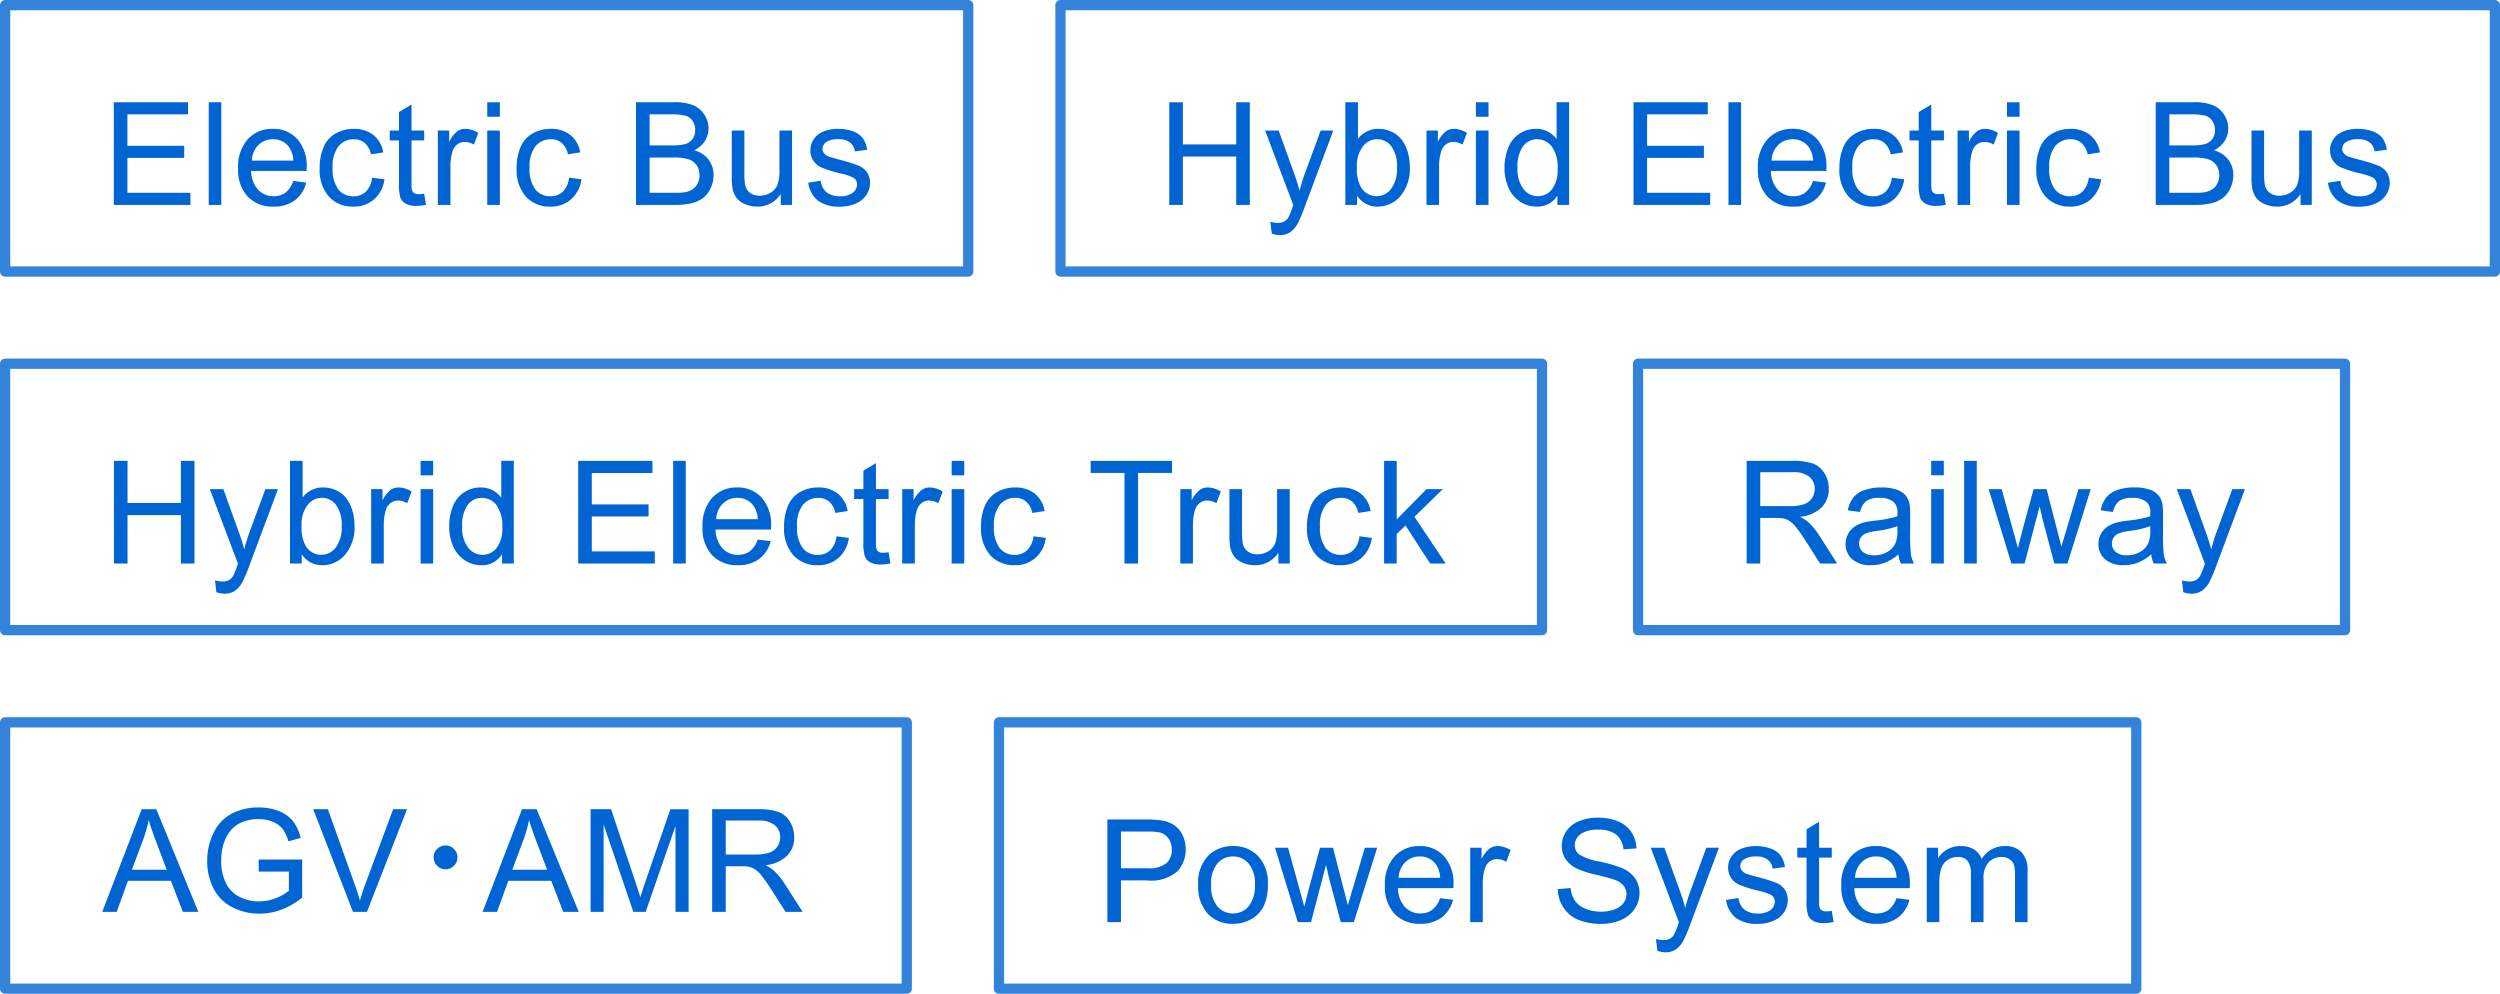 <svg xmlns="http://www.w3.org/2000/svg" width="244" height="97" viewBox="0 0 244 97">
  <g id="グループ_90118" data-name="グループ 90118" transform="translate(-315.626 -1054)">
    <g id="グループ_90112" data-name="グループ 90112">
      <g id="rect" transform="translate(315.626 1054)" fill="none" stroke="#0064d2" stroke-linejoin="round" stroke-width="1" opacity="0.8">
        <rect width="95" height="27" stroke="none"/>
        <rect x="0.5" y="0.5" width="94" height="26" fill="none"/>
      </g>
      <path id="パス_43459" data-name="パス 43459" d="M1.107,0V-10.021H8.354v1.183H2.434V-5.77H7.978v1.176H2.434v3.411H8.586V0Zm9.266,0V-10.021H11.6V0Zm8.247-2.338,1.271.157A3.1,3.1,0,0,1,18.778-.451,3.35,3.35,0,0,1,16.7.164a3.321,3.321,0,0,1-2.526-.981,3.833,3.833,0,0,1-.933-2.751,4.011,4.011,0,0,1,.943-2.844,3.193,3.193,0,0,1,2.447-1.012,3.1,3.1,0,0,1,2.379.991,3.938,3.938,0,0,1,.923,2.789q0,.109-.007.328H14.512a2.79,2.79,0,0,0,.677,1.832,2.014,2.014,0,0,0,1.518.636A1.883,1.883,0,0,0,17.862-1.2,2.36,2.36,0,0,0,18.621-2.338Zm-4.04-1.989h4.054A2.459,2.459,0,0,0,18.17-5.7a1.886,1.886,0,0,0-1.524-.711,1.955,1.955,0,0,0-1.425.567A2.246,2.246,0,0,0,14.581-4.327ZM26.315-2.659l1.21.157A3.138,3.138,0,0,1,26.509-.543,2.957,2.957,0,0,1,24.5.164a3.117,3.117,0,0,1-2.4-.974A3.952,3.952,0,0,1,21.2-3.6a5.053,5.053,0,0,1,.39-2.058,2.717,2.717,0,0,1,1.186-1.323,3.519,3.519,0,0,1,1.733-.441,3.012,3.012,0,0,1,1.935.6,2.743,2.743,0,0,1,.964,1.7l-1.2.185a1.986,1.986,0,0,0-.6-1.1,1.565,1.565,0,0,0-1.049-.369,1.91,1.91,0,0,0-1.511.667,3.164,3.164,0,0,0-.581,2.109,3.271,3.271,0,0,0,.561,2.126,1.824,1.824,0,0,0,1.463.663,1.724,1.724,0,0,0,1.21-.444A2.205,2.205,0,0,0,26.315-2.659ZM31.4-1.1l.178,1.087a4.564,4.564,0,0,1-.93.109,2.1,2.1,0,0,1-1.039-.212,1.187,1.187,0,0,1-.52-.557,4.406,4.406,0,0,1-.15-1.453V-6.3h-.9V-7.26h.9v-1.8L30.166-9.8V-7.26H31.4V-6.3H30.166v4.245a2.144,2.144,0,0,0,.065.677.512.512,0,0,0,.212.239.819.819,0,0,0,.42.089A4,4,0,0,0,31.4-1.1ZM32.733,0V-7.26h1.107v1.1a3,3,0,0,1,.783-1.019,1.366,1.366,0,0,1,.79-.246,2.4,2.4,0,0,1,1.265.4l-.424,1.142a1.761,1.761,0,0,0-.9-.267,1.172,1.172,0,0,0-.725.243,1.315,1.315,0,0,0-.458.673A4.793,4.793,0,0,0,33.964-3.8V0Zm4.823-8.606v-1.415h1.23v1.415Zm0,8.606V-7.26h1.23V0Zm7.981-2.659,1.21.157A3.138,3.138,0,0,1,45.731-.543a2.957,2.957,0,0,1-2.006.708,3.117,3.117,0,0,1-2.4-.974A3.952,3.952,0,0,1,40.423-3.6a5.053,5.053,0,0,1,.39-2.058A2.717,2.717,0,0,1,42-6.983a3.519,3.519,0,0,1,1.733-.441,3.012,3.012,0,0,1,1.935.6,2.743,2.743,0,0,1,.964,1.7l-1.2.185a1.987,1.987,0,0,0-.6-1.1,1.565,1.565,0,0,0-1.049-.369,1.91,1.91,0,0,0-1.511.667,3.164,3.164,0,0,0-.581,2.109,3.271,3.271,0,0,0,.561,2.126,1.824,1.824,0,0,0,1.463.663,1.724,1.724,0,0,0,1.21-.444A2.205,2.205,0,0,0,45.537-2.659ZM52.072,0V-10.021h3.76a4.653,4.653,0,0,1,1.842.3,2.369,2.369,0,0,1,1.087.937,2.469,2.469,0,0,1,.393,1.323,2.272,2.272,0,0,1-.349,1.21,2.489,2.489,0,0,1-1.053.916,2.617,2.617,0,0,1,1.4.909,2.435,2.435,0,0,1,.489,1.518,2.927,2.927,0,0,1-.3,1.309,2.534,2.534,0,0,1-.735.933,3.067,3.067,0,0,1-1.1.5A6.673,6.673,0,0,1,55.893,0ZM53.4-5.811h2.167a4.835,4.835,0,0,0,1.265-.116,1.406,1.406,0,0,0,.762-.5,1.438,1.438,0,0,0,.256-.875,1.612,1.612,0,0,0-.239-.878,1.211,1.211,0,0,0-.684-.52,5.709,5.709,0,0,0-1.524-.14h-2Zm0,4.628h2.5a5.743,5.743,0,0,0,.9-.048,2.162,2.162,0,0,0,.766-.273,1.452,1.452,0,0,0,.506-.557,1.744,1.744,0,0,0,.2-.844,1.665,1.665,0,0,0-.287-.974,1.514,1.514,0,0,0-.8-.581,4.938,4.938,0,0,0-1.466-.167H53.4ZM66.2,0V-1.066A2.657,2.657,0,0,1,63.9.164a2.936,2.936,0,0,1-1.2-.246A1.976,1.976,0,0,1,61.874-.7a2.319,2.319,0,0,1-.379-.913,6.248,6.248,0,0,1-.075-1.148v-4.5h1.23v4.026a7.175,7.175,0,0,0,.075,1.3,1.283,1.283,0,0,0,.492.762,1.525,1.525,0,0,0,.93.277,2.025,2.025,0,0,0,1.039-.284,1.577,1.577,0,0,0,.687-.772,3.876,3.876,0,0,0,.2-1.418V-7.26h1.23V0Zm2.676-2.167L70.1-2.358a1.7,1.7,0,0,0,.571,1.121,1.989,1.989,0,0,0,1.309.39,1.923,1.923,0,0,0,1.258-.345,1.032,1.032,0,0,0,.41-.81.747.747,0,0,0-.362-.656,5.337,5.337,0,0,0-1.258-.417,11.478,11.478,0,0,1-1.876-.591,1.818,1.818,0,0,1-.793-.69,1.829,1.829,0,0,1-.27-.974,1.87,1.87,0,0,1,.222-.9,1.992,1.992,0,0,1,.6-.687,2.536,2.536,0,0,1,.783-.359,3.722,3.722,0,0,1,1.063-.147,4.2,4.2,0,0,1,1.5.246,2.041,2.041,0,0,1,.954.667,2.6,2.6,0,0,1,.424,1.125l-1.2.164a1.316,1.316,0,0,0-.475-.875,1.738,1.738,0,0,0-1.111-.314,2.012,2.012,0,0,0-1.21.28.816.816,0,0,0-.362.656.679.679,0,0,0,.15.431,1.085,1.085,0,0,0,.472.328q.185.068,1.087.314a15.131,15.131,0,0,1,1.822.571,1.848,1.848,0,0,1,.81.646,1.8,1.8,0,0,1,.294,1.053,2.066,2.066,0,0,1-.359,1.159,2.32,2.32,0,0,1-1.036.841,3.77,3.77,0,0,1-1.531.3,3.411,3.411,0,0,1-2.157-.588A2.734,2.734,0,0,1,68.881-2.167Z" transform="translate(325.626 1074)" fill="#0064d2"/>
    </g>
    <g id="rect-2" data-name="rect" transform="translate(315.626 1089)" fill="none" stroke="#0064d2" stroke-linejoin="round" stroke-width="1" opacity="0.8">
      <rect width="151" height="27" stroke="none"/>
      <rect x="0.5" y="0.5" width="150" height="26" fill="none"/>
    </g>
    <path id="パス_43457" data-name="パス 43457" d="M1.121,0V-10.021H2.447v4.115H7.656v-4.115H8.982V0H7.656V-4.724H2.447V0Zm10,2.8-.137-1.155a2.742,2.742,0,0,0,.7.109,1.351,1.351,0,0,0,.656-.137,1.118,1.118,0,0,0,.4-.383,6.036,6.036,0,0,0,.376-.916q.034-.1.109-.3L10.476-7.26H11.8l1.511,4.2q.294.8.526,1.682a16.555,16.555,0,0,1,.506-1.654L15.9-7.26h1.23L14.366.123a14.492,14.492,0,0,1-.69,1.647,2.43,2.43,0,0,1-.752.892,1.776,1.776,0,0,1-1.012.284A2.464,2.464,0,0,1,11.119,2.8ZM19.448,0H18.306V-10.021h1.23v3.575a2.435,2.435,0,0,1,1.989-.978,3.047,3.047,0,0,1,1.268.27,2.59,2.59,0,0,1,.984.759,3.668,3.668,0,0,1,.6,1.179A4.862,4.862,0,0,1,24.6-3.739a4.147,4.147,0,0,1-.923,2.885A2.886,2.886,0,0,1,21.465.164,2.312,2.312,0,0,1,19.448-.909Zm-.014-3.685A3.768,3.768,0,0,0,19.79-1.8a1.772,1.772,0,0,0,1.572.95,1.77,1.77,0,0,0,1.395-.7,3.184,3.184,0,0,0,.588-2.088,3.239,3.239,0,0,0-.564-2.1,1.717,1.717,0,0,0-1.364-.677,1.77,1.77,0,0,0-1.395.7A3.076,3.076,0,0,0,19.434-3.685ZM26.226,0V-7.26h1.107v1.1a3,3,0,0,1,.783-1.019,1.366,1.366,0,0,1,.79-.246,2.4,2.4,0,0,1,1.265.4l-.424,1.142a1.761,1.761,0,0,0-.9-.267,1.172,1.172,0,0,0-.725.243,1.315,1.315,0,0,0-.458.673A4.793,4.793,0,0,0,27.456-3.8V0Zm4.823-8.606v-1.415h1.23v1.415Zm0,8.606V-7.26h1.23V0ZM39,0V-.916a2.258,2.258,0,0,1-2.03,1.08,2.847,2.847,0,0,1-1.6-.479,3.147,3.147,0,0,1-1.128-1.336,4.619,4.619,0,0,1-.4-1.972A5.162,5.162,0,0,1,34.21-5.6,2.857,2.857,0,0,1,35.3-6.952a2.906,2.906,0,0,1,1.62-.472,2.421,2.421,0,0,1,1.169.277,2.444,2.444,0,0,1,.834.721v-3.6h1.224V0Zm-3.89-3.623A3.153,3.153,0,0,0,35.7-1.538a1.773,1.773,0,0,0,1.388.69,1.74,1.74,0,0,0,1.371-.66,3.041,3.041,0,0,0,.564-2.013,3.414,3.414,0,0,0-.574-2.187,1.766,1.766,0,0,0-1.415-.7,1.7,1.7,0,0,0-1.371.67A3.306,3.306,0,0,0,35.112-3.623ZM46.432,0V-10.021h7.246v1.183h-5.92V-5.77H53.3v1.176H47.758v3.411h6.152V0ZM55.7,0V-10.021h1.23V0Zm8.247-2.338,1.271.157A3.1,3.1,0,0,1,64.1-.451a3.35,3.35,0,0,1-2.078.615A3.321,3.321,0,0,1,59.5-.817a3.833,3.833,0,0,1-.933-2.751,4.011,4.011,0,0,1,.943-2.844,3.193,3.193,0,0,1,2.447-1.012,3.1,3.1,0,0,1,2.379.991,3.938,3.938,0,0,1,.923,2.789q0,.109-.007.328H59.837a2.79,2.79,0,0,0,.677,1.832,2.014,2.014,0,0,0,1.518.636A1.883,1.883,0,0,0,63.187-1.2,2.36,2.36,0,0,0,63.946-2.338Zm-4.04-1.989h4.054A2.459,2.459,0,0,0,63.494-5.7a1.886,1.886,0,0,0-1.524-.711,1.955,1.955,0,0,0-1.425.567A2.246,2.246,0,0,0,59.906-4.327ZM71.639-2.659l1.21.157A3.138,3.138,0,0,1,71.834-.543a2.957,2.957,0,0,1-2.006.708,3.117,3.117,0,0,1-2.4-.974A3.952,3.952,0,0,1,66.526-3.6a5.053,5.053,0,0,1,.39-2.058A2.717,2.717,0,0,1,68.1-6.983a3.519,3.519,0,0,1,1.733-.441,3.012,3.012,0,0,1,1.935.6,2.743,2.743,0,0,1,.964,1.7l-1.2.185a1.986,1.986,0,0,0-.6-1.1,1.565,1.565,0,0,0-1.049-.369,1.91,1.91,0,0,0-1.511.667,3.164,3.164,0,0,0-.581,2.109,3.271,3.271,0,0,0,.561,2.126,1.824,1.824,0,0,0,1.463.663,1.724,1.724,0,0,0,1.21-.444A2.205,2.205,0,0,0,71.639-2.659ZM76.728-1.1l.178,1.087a4.564,4.564,0,0,1-.93.109,2.1,2.1,0,0,1-1.039-.212,1.187,1.187,0,0,1-.52-.557,4.406,4.406,0,0,1-.15-1.453V-6.3h-.9V-7.26h.9v-1.8L75.491-9.8V-7.26h1.237V-6.3H75.491v4.245a2.144,2.144,0,0,0,.065.677.512.512,0,0,0,.212.239.819.819,0,0,0,.42.089A4,4,0,0,0,76.728-1.1ZM78.058,0V-7.26h1.107v1.1a3,3,0,0,1,.783-1.019,1.366,1.366,0,0,1,.79-.246,2.4,2.4,0,0,1,1.265.4l-.424,1.142a1.761,1.761,0,0,0-.9-.267,1.172,1.172,0,0,0-.725.243,1.315,1.315,0,0,0-.458.673A4.793,4.793,0,0,0,79.288-3.8V0Zm4.823-8.606v-1.415h1.23v1.415Zm0,8.606V-7.26h1.23V0Zm7.981-2.659,1.21.157A3.138,3.138,0,0,1,91.056-.543,2.957,2.957,0,0,1,89.05.164a3.117,3.117,0,0,1-2.4-.974A3.952,3.952,0,0,1,85.748-3.6a5.053,5.053,0,0,1,.39-2.058,2.717,2.717,0,0,1,1.186-1.323,3.519,3.519,0,0,1,1.733-.441,3.012,3.012,0,0,1,1.935.6,2.743,2.743,0,0,1,.964,1.7l-1.2.185a1.986,1.986,0,0,0-.6-1.1A1.565,1.565,0,0,0,89.1-6.412a1.91,1.91,0,0,0-1.511.667,3.164,3.164,0,0,0-.581,2.109,3.271,3.271,0,0,0,.561,2.126,1.824,1.824,0,0,0,1.463.663,1.724,1.724,0,0,0,1.21-.444A2.205,2.205,0,0,0,90.861-2.659ZM99.748,0V-8.839h-3.3v-1.183h7.943v1.183h-3.315V0ZM105.2,0V-7.26h1.107v1.1a3,3,0,0,1,.783-1.019,1.366,1.366,0,0,1,.79-.246,2.4,2.4,0,0,1,1.265.4l-.424,1.142a1.761,1.761,0,0,0-.9-.267,1.172,1.172,0,0,0-.725.243,1.315,1.315,0,0,0-.458.673A4.793,4.793,0,0,0,106.43-3.8V0Zm9.574,0V-1.066a2.657,2.657,0,0,1-2.3,1.23,2.936,2.936,0,0,1-1.2-.246,1.976,1.976,0,0,1-.827-.619,2.318,2.318,0,0,1-.379-.913,6.248,6.248,0,0,1-.075-1.148v-4.5h1.23v4.026a7.175,7.175,0,0,0,.075,1.3,1.283,1.283,0,0,0,.492.762,1.525,1.525,0,0,0,.93.277,2.025,2.025,0,0,0,1.039-.284,1.577,1.577,0,0,0,.687-.772,3.876,3.876,0,0,0,.2-1.418V-7.26h1.23V0Zm7.906-2.659,1.21.157a3.138,3.138,0,0,1-1.015,1.958,2.957,2.957,0,0,1-2.006.708,3.117,3.117,0,0,1-2.4-.974,3.952,3.952,0,0,1-.906-2.792,5.053,5.053,0,0,1,.39-2.058,2.717,2.717,0,0,1,1.186-1.323,3.519,3.519,0,0,1,1.733-.441,3.012,3.012,0,0,1,1.935.6,2.743,2.743,0,0,1,.964,1.7l-1.2.185a1.986,1.986,0,0,0-.6-1.1,1.565,1.565,0,0,0-1.049-.369,1.91,1.91,0,0,0-1.511.667,3.164,3.164,0,0,0-.581,2.109,3.271,3.271,0,0,0,.561,2.126,1.824,1.824,0,0,0,1.463.663,1.724,1.724,0,0,0,1.21-.444A2.205,2.205,0,0,0,122.679-2.659ZM125.088,0V-10.021h1.23v5.715l2.912-2.953h1.593l-2.775,2.693L131.1,0h-1.518l-2.4-3.712-.868.834V0Z" transform="translate(325.626 1109)" fill="#0064d2"/>
    <g id="グループ_90114" data-name="グループ 90114">
      <g id="rect-3" data-name="rect" transform="translate(315.626 1124)" fill="none" stroke="#0064d2" stroke-linejoin="round" stroke-width="1" opacity="0.8">
        <rect width="89" height="27" stroke="none"/>
        <rect x="0.5" y="0.5" width="88" height="26" fill="none"/>
      </g>
      <path id="パス_43456" data-name="パス 43456" d="M-.021,0,3.828-10.021H5.257L9.358,0H7.848L6.679-3.035H2.488L1.388,0ZM2.871-4.115h3.4L5.223-6.891q-.479-1.265-.711-2.078a12.775,12.775,0,0,1-.54,1.914Zm12.376.185V-5.106l4.245-.007v3.719A7.5,7.5,0,0,1,17.476-.222a5.981,5.981,0,0,1-2.133.393A5.691,5.691,0,0,1,12.66-.461,4.18,4.18,0,0,1,10.838-2.29a5.758,5.758,0,0,1-.615-2.673,6.2,6.2,0,0,1,.612-2.731A4.069,4.069,0,0,1,12.6-9.577a5.516,5.516,0,0,1,2.646-.615,5.242,5.242,0,0,1,1.965.352,3.258,3.258,0,0,1,1.377.981,4.351,4.351,0,0,1,.759,1.641l-1.2.328a3.7,3.7,0,0,0-.561-1.2,2.3,2.3,0,0,0-.957-.7,3.51,3.51,0,0,0-1.381-.263,4.066,4.066,0,0,0-1.572.277,2.934,2.934,0,0,0-1.07.728,3.472,3.472,0,0,0-.632.991,5.245,5.245,0,0,0-.383,2.017A4.893,4.893,0,0,0,12.052-2.8a2.953,2.953,0,0,0,1.343,1.34,4.159,4.159,0,0,0,1.873.438,4.45,4.45,0,0,0,1.682-.332,4.34,4.34,0,0,0,1.244-.708V-3.931ZM24.452,0,20.569-10.021H22l2.6,7.28q.314.875.526,1.641.232-.82.54-1.641l2.707-7.28h1.354L25.812,0Zm9.034-6.48a1.105,1.105,0,0,1,.861.383,1.114,1.114,0,0,1,.3.779,1.111,1.111,0,0,1-.383.854,1.116,1.116,0,0,1-.779.308,1.124,1.124,0,0,1-.861-.39,1.122,1.122,0,0,1-.3-.772,1.117,1.117,0,0,1,.39-.868A1.12,1.12,0,0,1,33.485-6.48ZM37.1,0l3.849-10.021h1.429L46.484,0H44.973L43.8-3.035h-4.19L38.513,0ZM40-4.115h3.4L42.348-6.891q-.479-1.265-.711-2.078a12.775,12.775,0,0,1-.54,1.914ZM47.642,0V-10.021h2l2.372,7.1q.328.991.479,1.483.171-.547.533-1.606l2.4-6.973h1.784V0H55.928V-8.388L53.015,0h-1.2l-2.9-8.531V0ZM59.506,0V-10.021h4.443a5.914,5.914,0,0,1,2.037.27A2.228,2.228,0,0,1,67.1-8.8a2.845,2.845,0,0,1,.417,1.511,2.52,2.52,0,0,1-.69,1.8,3.494,3.494,0,0,1-2.133.93,3.439,3.439,0,0,1,.8.5,6.891,6.891,0,0,1,1.1,1.333L68.338,0H66.67L65.344-2.085q-.581-.9-.957-1.381a3.009,3.009,0,0,0-.673-.67,1.99,1.99,0,0,0-.6-.267,3.984,3.984,0,0,0-.738-.048H60.832V0Zm1.326-5.6h2.851A4.275,4.275,0,0,0,65.1-5.787a1.513,1.513,0,0,0,.779-.6,1.627,1.627,0,0,0,.267-.9,1.493,1.493,0,0,0-.516-1.169A2.415,2.415,0,0,0,64-8.914H60.832Z" transform="translate(325.626 1143)" fill="#0064d2"/>
    </g>
    <g id="グループ_90115" data-name="グループ 90115">
      <g id="rect-4" data-name="rect" transform="translate(412.626 1124)" fill="none" stroke="#0064d2" stroke-linejoin="round" stroke-width="1" opacity="0.8">
        <rect width="112" height="27" stroke="none"/>
        <rect x="0.5" y="0.5" width="111" height="26" fill="none"/>
      </g>
      <path id="パス_43455" data-name="パス 43455" d="M1.08,0V-10.021H4.86a9.127,9.127,0,0,1,1.524.1,3.02,3.02,0,0,1,1.237.468,2.457,2.457,0,0,1,.8.967,3.07,3.07,0,0,1,.3,1.367,3.081,3.081,0,0,1-.813,2.164,3.9,3.9,0,0,1-2.939.885H2.406V0ZM2.406-5.257H5a2.748,2.748,0,0,0,1.825-.479,1.7,1.7,0,0,0,.54-1.347,1.811,1.811,0,0,0-.318-1.077,1.486,1.486,0,0,0-.837-.591A5.666,5.666,0,0,0,4.97-8.839H2.406ZM9.943-3.63a3.742,3.742,0,0,1,1.121-2.987,3.378,3.378,0,0,1,2.283-.807,3.257,3.257,0,0,1,2.447.981,3.732,3.732,0,0,1,.95,2.71,4.8,4.8,0,0,1-.42,2.2A2.976,2.976,0,0,1,15.1-.28a3.562,3.562,0,0,1-1.753.444,3.263,3.263,0,0,1-2.464-.978A3.9,3.9,0,0,1,9.943-3.63Zm1.265,0a3.092,3.092,0,0,0,.608,2.088,1.95,1.95,0,0,0,1.531.694,1.939,1.939,0,0,0,1.524-.7,3.165,3.165,0,0,0,.608-2.126,3,3,0,0,0-.612-2.041,1.946,1.946,0,0,0-1.521-.694,1.954,1.954,0,0,0-1.531.69A3.078,3.078,0,0,0,11.207-3.63ZM19.667,0,17.445-7.26h1.271l1.155,4.19L20.3-1.511q.027-.116.376-1.5L21.834-7.26H23.1l1.087,4.211.362,1.388.417-1.4,1.244-4.2h1.2L25.135,0H23.857L22.7-4.348l-.28-1.237L20.952,0Zm13.88-2.338,1.271.157A3.1,3.1,0,0,1,33.7-.451a3.35,3.35,0,0,1-2.078.615A3.321,3.321,0,0,1,29.1-.817a3.833,3.833,0,0,1-.933-2.751,4.011,4.011,0,0,1,.943-2.844,3.193,3.193,0,0,1,2.447-1.012,3.1,3.1,0,0,1,2.379.991,3.938,3.938,0,0,1,.923,2.789q0,.109-.007.328H29.439a2.79,2.79,0,0,0,.677,1.832,2.014,2.014,0,0,0,1.518.636A1.883,1.883,0,0,0,32.788-1.2,2.36,2.36,0,0,0,33.547-2.338Zm-4.04-1.989h4.054A2.459,2.459,0,0,0,33.1-5.7a1.886,1.886,0,0,0-1.524-.711,1.955,1.955,0,0,0-1.425.567A2.246,2.246,0,0,0,29.507-4.327ZM36.49,0V-7.26H37.6v1.1a3,3,0,0,1,.783-1.019,1.366,1.366,0,0,1,.79-.246,2.4,2.4,0,0,1,1.265.4L40.01-5.886a1.761,1.761,0,0,0-.9-.267,1.172,1.172,0,0,0-.725.243,1.315,1.315,0,0,0-.458.673A4.793,4.793,0,0,0,37.72-3.8V0Zm8.551-3.22,1.251-.109A2.762,2.762,0,0,0,46.706-2.1a2.258,2.258,0,0,0,1.008.779,3.818,3.818,0,0,0,1.538.3,3.686,3.686,0,0,0,1.34-.226,1.859,1.859,0,0,0,.865-.619,1.435,1.435,0,0,0,.284-.858,1.3,1.3,0,0,0-.273-.824,2.025,2.025,0,0,0-.9-.591,17.636,17.636,0,0,0-1.784-.489,9.116,9.116,0,0,1-1.935-.625,2.713,2.713,0,0,1-1.07-.933,2.287,2.287,0,0,1-.352-1.248,2.547,2.547,0,0,1,.431-1.418,2.667,2.667,0,0,1,1.258-1,4.772,4.772,0,0,1,1.839-.342,5.024,5.024,0,0,1,1.965.359,2.835,2.835,0,0,1,1.309,1.056A3.033,3.033,0,0,1,52.718-7.2l-1.271.1a2.052,2.052,0,0,0-.694-1.436,2.7,2.7,0,0,0-1.747-.485,2.8,2.8,0,0,0-1.753.441A1.322,1.322,0,0,0,46.7-7.52a1.14,1.14,0,0,0,.39.889,5.28,5.28,0,0,0,2,.714,13.226,13.226,0,0,1,2.218.639A3.038,3.038,0,0,1,52.6-4.255a2.49,2.49,0,0,1,.417,1.425,2.726,2.726,0,0,1-.458,1.507,3.016,3.016,0,0,1-1.316,1.1,4.584,4.584,0,0,1-1.931.393,5.766,5.766,0,0,1-2.28-.4,3.193,3.193,0,0,1-1.442-1.193A3.382,3.382,0,0,1,45.041-3.22ZM54.758,2.8l-.137-1.155a2.742,2.742,0,0,0,.7.109,1.351,1.351,0,0,0,.656-.137,1.118,1.118,0,0,0,.4-.383,6.036,6.036,0,0,0,.376-.916q.034-.1.109-.3L54.116-7.26h1.326l1.511,4.2q.294.8.526,1.682a16.556,16.556,0,0,1,.506-1.654L59.537-7.26h1.23L58.005.123a14.491,14.491,0,0,1-.69,1.647,2.43,2.43,0,0,1-.752.892,1.776,1.776,0,0,1-1.012.284A2.464,2.464,0,0,1,54.758,2.8Zm6.7-4.963,1.217-.191a1.7,1.7,0,0,0,.571,1.121,1.989,1.989,0,0,0,1.309.39,1.923,1.923,0,0,0,1.258-.345,1.032,1.032,0,0,0,.41-.81.747.747,0,0,0-.362-.656,5.337,5.337,0,0,0-1.258-.417,11.478,11.478,0,0,1-1.876-.591,1.818,1.818,0,0,1-.793-.69,1.829,1.829,0,0,1-.27-.974,1.87,1.87,0,0,1,.222-.9,1.992,1.992,0,0,1,.6-.687,2.536,2.536,0,0,1,.783-.359,3.722,3.722,0,0,1,1.063-.147,4.2,4.2,0,0,1,1.5.246,2.041,2.041,0,0,1,.954.667,2.6,2.6,0,0,1,.424,1.125l-1.2.164a1.316,1.316,0,0,0-.475-.875,1.738,1.738,0,0,0-1.111-.314,2.012,2.012,0,0,0-1.21.28.816.816,0,0,0-.362.656.679.679,0,0,0,.15.431,1.085,1.085,0,0,0,.472.328q.185.068,1.087.314a15.131,15.131,0,0,1,1.822.571,1.848,1.848,0,0,1,.81.646,1.8,1.8,0,0,1,.294,1.053,2.066,2.066,0,0,1-.359,1.159A2.32,2.32,0,0,1,66.1-.133a3.77,3.77,0,0,1-1.531.3,3.411,3.411,0,0,1-2.157-.588A2.734,2.734,0,0,1,61.461-2.167ZM71.78-1.1l.178,1.087a4.564,4.564,0,0,1-.93.109,2.1,2.1,0,0,1-1.039-.212,1.187,1.187,0,0,1-.52-.557,4.406,4.406,0,0,1-.15-1.453V-6.3h-.9V-7.26h.9v-1.8L70.542-9.8V-7.26H71.78V-6.3H70.542v4.245a2.144,2.144,0,0,0,.065.677.512.512,0,0,0,.212.239.819.819,0,0,0,.42.089A4,4,0,0,0,71.78-1.1Zm6.313-1.237,1.271.157A3.1,3.1,0,0,1,78.25-.451a3.35,3.35,0,0,1-2.078.615,3.321,3.321,0,0,1-2.526-.981,3.833,3.833,0,0,1-.933-2.751,4.011,4.011,0,0,1,.943-2.844A3.193,3.193,0,0,1,76.1-7.424a3.1,3.1,0,0,1,2.379.991A3.938,3.938,0,0,1,79.4-3.644q0,.109-.007.328H73.984a2.79,2.79,0,0,0,.677,1.832,2.014,2.014,0,0,0,1.518.636A1.883,1.883,0,0,0,77.334-1.2,2.36,2.36,0,0,0,78.092-2.338Zm-4.04-1.989h4.054A2.459,2.459,0,0,0,77.641-5.7a1.886,1.886,0,0,0-1.524-.711,1.955,1.955,0,0,0-1.425.567A2.246,2.246,0,0,0,74.052-4.327Zm7,4.327V-7.26h1.1v1.019a2.588,2.588,0,0,1,.909-.858,2.554,2.554,0,0,1,1.292-.325,2.388,2.388,0,0,1,1.323.335,1.793,1.793,0,0,1,.728.937,2.606,2.606,0,0,1,2.242-1.271,2.21,2.21,0,0,1,1.661.6,2.556,2.556,0,0,1,.581,1.842V0H89.662V-4.573a3.367,3.367,0,0,0-.12-1.063,1.03,1.03,0,0,0-.434-.523,1.355,1.355,0,0,0-.738-.2,1.718,1.718,0,0,0-1.271.509,2.243,2.243,0,0,0-.506,1.63V0h-1.23V-4.717a2.075,2.075,0,0,0-.3-1.23,1.139,1.139,0,0,0-.984-.41,1.788,1.788,0,0,0-.96.273,1.551,1.551,0,0,0-.639.8,4.5,4.5,0,0,0-.2,1.518V0Z" transform="translate(422.626 1144)" fill="#0064d2"/>
    </g>
    <g id="グループ_90113" data-name="グループ 90113">
      <g id="rect-5" data-name="rect" transform="translate(475 1089)" fill="none" stroke="#0064d2" stroke-linejoin="round" stroke-width="1" opacity="0.8">
        <rect width="70" height="27" stroke="none"/>
        <rect x="0.5" y="0.5" width="69" height="26" fill="none"/>
      </g>
      <path id="パス_43460" data-name="パス 43460" d="M1.1,0V-10.021H5.544a5.914,5.914,0,0,1,2.037.27A2.228,2.228,0,0,1,8.7-8.8a2.845,2.845,0,0,1,.417,1.511,2.52,2.52,0,0,1-.69,1.8,3.494,3.494,0,0,1-2.133.93,3.439,3.439,0,0,1,.8.5,6.891,6.891,0,0,1,1.1,1.333L9.933,0H8.265L6.938-2.085q-.581-.9-.957-1.381a3.009,3.009,0,0,0-.673-.67A1.99,1.99,0,0,0,4.7-4.4a3.984,3.984,0,0,0-.738-.048H2.427V0ZM2.427-5.6H5.277A4.275,4.275,0,0,0,6.7-5.787a1.513,1.513,0,0,0,.779-.6,1.627,1.627,0,0,0,.267-.9,1.493,1.493,0,0,0-.516-1.169A2.415,2.415,0,0,0,5.6-8.914H2.427ZM15.911-.9a4.582,4.582,0,0,1-1.316.82,3.8,3.8,0,0,1-1.357.239A2.639,2.639,0,0,1,11.4-.42a1.929,1.929,0,0,1-.643-1.494A1.986,1.986,0,0,1,11-2.888a2.009,2.009,0,0,1,.636-.708A2.989,2.989,0,0,1,12.52-4a8.792,8.792,0,0,1,1.094-.185,11.247,11.247,0,0,0,2.194-.424q.007-.253.007-.321a1.358,1.358,0,0,0-.349-1.06,2.059,2.059,0,0,0-1.4-.417,2.173,2.173,0,0,0-1.282.3,1.859,1.859,0,0,0-.612,1.077l-1.2-.164a2.981,2.981,0,0,1,.54-1.248A2.367,2.367,0,0,1,12.6-7.167a4.848,4.848,0,0,1,1.647-.256,4.36,4.36,0,0,1,1.511.219,1.991,1.991,0,0,1,.854.55,1.935,1.935,0,0,1,.383.837,6.928,6.928,0,0,1,.062,1.135v1.641a17.414,17.414,0,0,0,.079,2.17A2.738,2.738,0,0,0,17.442,0H16.157A2.609,2.609,0,0,1,15.911-.9Zm-.1-2.748a9.028,9.028,0,0,1-2.01.465,4.649,4.649,0,0,0-1.073.246,1.07,1.07,0,0,0-.485.4,1.051,1.051,0,0,0-.171.584,1.048,1.048,0,0,0,.373.82,1.6,1.6,0,0,0,1.09.328A2.538,2.538,0,0,0,14.8-1.111a1.915,1.915,0,0,0,.813-.851,2.972,2.972,0,0,0,.2-1.23Zm3.3-4.963v-1.415h1.23v1.415Zm0,8.606V-7.26h1.23V0Zm3.216,0V-10.021h1.23V0ZM26.94,0,24.718-7.26H25.99l1.155,4.19.431,1.559q.027-.116.376-1.5L29.107-7.26h1.265l1.087,4.211.362,1.388.417-1.4,1.244-4.2h1.2L32.409,0H31.13L29.975-4.348l-.28-1.237L28.225,0ZM40.588-.9a4.582,4.582,0,0,1-1.316.82,3.8,3.8,0,0,1-1.357.239A2.639,2.639,0,0,1,36.076-.42a1.929,1.929,0,0,1-.643-1.494,1.986,1.986,0,0,1,.243-.974,2.009,2.009,0,0,1,.636-.708A2.989,2.989,0,0,1,37.2-4a8.792,8.792,0,0,1,1.094-.185,11.247,11.247,0,0,0,2.194-.424q.007-.253.007-.321a1.358,1.358,0,0,0-.349-1.06,2.059,2.059,0,0,0-1.4-.417,2.173,2.173,0,0,0-1.282.3,1.859,1.859,0,0,0-.612,1.077l-1.2-.164a2.981,2.981,0,0,1,.54-1.248,2.367,2.367,0,0,1,1.087-.731,4.848,4.848,0,0,1,1.647-.256,4.36,4.36,0,0,1,1.511.219,1.991,1.991,0,0,1,.854.55,1.935,1.935,0,0,1,.383.837,6.928,6.928,0,0,1,.062,1.135v1.641a17.413,17.413,0,0,0,.079,2.17A2.738,2.738,0,0,0,42.119,0H40.834A2.609,2.609,0,0,1,40.588-.9Zm-.1-2.748a9.028,9.028,0,0,1-2.01.465,4.649,4.649,0,0,0-1.073.246,1.07,1.07,0,0,0-.485.4,1.051,1.051,0,0,0-.171.584,1.048,1.048,0,0,0,.373.82,1.6,1.6,0,0,0,1.09.328,2.538,2.538,0,0,0,1.265-.311,1.915,1.915,0,0,0,.813-.851,2.972,2.972,0,0,0,.2-1.23ZM43.722,2.8l-.137-1.155a2.742,2.742,0,0,0,.7.109,1.351,1.351,0,0,0,.656-.137,1.118,1.118,0,0,0,.4-.383,6.036,6.036,0,0,0,.376-.916q.034-.1.109-.3L43.079-7.26h1.326l1.511,4.2q.294.8.526,1.682a16.556,16.556,0,0,1,.506-1.654L48.5-7.26h1.23L46.969.123a14.491,14.491,0,0,1-.69,1.647,2.43,2.43,0,0,1-.752.892,1.776,1.776,0,0,1-1.012.284A2.464,2.464,0,0,1,43.722,2.8Z" transform="translate(485 1109)" fill="#0064d2"/>
    </g>
    <g id="rect-6" data-name="rect" transform="translate(418.626 1054)" fill="none" stroke="#0064d2" stroke-linejoin="round" stroke-width="1" opacity="0.8">
      <rect width="141" height="27" stroke="none"/>
      <rect x="0.5" y="0.5" width="140" height="26" fill="none"/>
    </g>
    <path id="パス_43458" data-name="パス 43458" d="M1.121,0V-10.021H2.447v4.115H7.656v-4.115H8.982V0H7.656V-4.724H2.447V0Zm10,2.8-.137-1.155a2.742,2.742,0,0,0,.7.109,1.351,1.351,0,0,0,.656-.137,1.118,1.118,0,0,0,.4-.383,6.036,6.036,0,0,0,.376-.916q.034-.1.109-.3L10.476-7.26H11.8l1.511,4.2q.294.8.526,1.682a16.555,16.555,0,0,1,.506-1.654L15.9-7.26h1.23L14.366.123a14.492,14.492,0,0,1-.69,1.647,2.43,2.43,0,0,1-.752.892,1.776,1.776,0,0,1-1.012.284A2.464,2.464,0,0,1,11.119,2.8ZM19.448,0H18.306V-10.021h1.23v3.575a2.435,2.435,0,0,1,1.989-.978,3.047,3.047,0,0,1,1.268.27,2.59,2.59,0,0,1,.984.759,3.668,3.668,0,0,1,.6,1.179A4.862,4.862,0,0,1,24.6-3.739a4.147,4.147,0,0,1-.923,2.885A2.886,2.886,0,0,1,21.465.164,2.312,2.312,0,0,1,19.448-.909Zm-.014-3.685A3.768,3.768,0,0,0,19.79-1.8a1.772,1.772,0,0,0,1.572.95,1.77,1.77,0,0,0,1.395-.7,3.184,3.184,0,0,0,.588-2.088,3.239,3.239,0,0,0-.564-2.1,1.717,1.717,0,0,0-1.364-.677,1.77,1.77,0,0,0-1.395.7A3.076,3.076,0,0,0,19.434-3.685ZM26.226,0V-7.26h1.107v1.1a3,3,0,0,1,.783-1.019,1.366,1.366,0,0,1,.79-.246,2.4,2.4,0,0,1,1.265.4l-.424,1.142a1.761,1.761,0,0,0-.9-.267,1.172,1.172,0,0,0-.725.243,1.315,1.315,0,0,0-.458.673A4.793,4.793,0,0,0,27.456-3.8V0Zm4.823-8.606v-1.415h1.23v1.415Zm0,8.606V-7.26h1.23V0ZM39,0V-.916a2.258,2.258,0,0,1-2.03,1.08,2.847,2.847,0,0,1-1.6-.479,3.147,3.147,0,0,1-1.128-1.336,4.619,4.619,0,0,1-.4-1.972A5.162,5.162,0,0,1,34.21-5.6,2.857,2.857,0,0,1,35.3-6.952a2.906,2.906,0,0,1,1.62-.472,2.421,2.421,0,0,1,1.169.277,2.444,2.444,0,0,1,.834.721v-3.6h1.224V0Zm-3.89-3.623A3.153,3.153,0,0,0,35.7-1.538a1.773,1.773,0,0,0,1.388.69,1.74,1.74,0,0,0,1.371-.66,3.041,3.041,0,0,0,.564-2.013,3.414,3.414,0,0,0-.574-2.187,1.766,1.766,0,0,0-1.415-.7,1.7,1.7,0,0,0-1.371.67A3.306,3.306,0,0,0,35.112-3.623ZM46.432,0V-10.021h7.246v1.183h-5.92V-5.77H53.3v1.176H47.758v3.411h6.152V0ZM55.7,0V-10.021h1.23V0Zm8.247-2.338,1.271.157A3.1,3.1,0,0,1,64.1-.451a3.35,3.35,0,0,1-2.078.615A3.321,3.321,0,0,1,59.5-.817a3.833,3.833,0,0,1-.933-2.751,4.011,4.011,0,0,1,.943-2.844,3.193,3.193,0,0,1,2.447-1.012,3.1,3.1,0,0,1,2.379.991,3.938,3.938,0,0,1,.923,2.789q0,.109-.007.328H59.837a2.79,2.79,0,0,0,.677,1.832,2.014,2.014,0,0,0,1.518.636A1.883,1.883,0,0,0,63.187-1.2,2.36,2.36,0,0,0,63.946-2.338Zm-4.04-1.989h4.054A2.459,2.459,0,0,0,63.494-5.7a1.886,1.886,0,0,0-1.524-.711,1.955,1.955,0,0,0-1.425.567A2.246,2.246,0,0,0,59.906-4.327ZM71.639-2.659l1.21.157A3.138,3.138,0,0,1,71.834-.543a2.957,2.957,0,0,1-2.006.708,3.117,3.117,0,0,1-2.4-.974A3.952,3.952,0,0,1,66.526-3.6a5.053,5.053,0,0,1,.39-2.058A2.717,2.717,0,0,1,68.1-6.983a3.519,3.519,0,0,1,1.733-.441,3.012,3.012,0,0,1,1.935.6,2.743,2.743,0,0,1,.964,1.7l-1.2.185a1.986,1.986,0,0,0-.6-1.1,1.565,1.565,0,0,0-1.049-.369,1.91,1.91,0,0,0-1.511.667,3.164,3.164,0,0,0-.581,2.109,3.271,3.271,0,0,0,.561,2.126,1.824,1.824,0,0,0,1.463.663,1.724,1.724,0,0,0,1.21-.444A2.205,2.205,0,0,0,71.639-2.659ZM76.728-1.1l.178,1.087a4.564,4.564,0,0,1-.93.109,2.1,2.1,0,0,1-1.039-.212,1.187,1.187,0,0,1-.52-.557,4.406,4.406,0,0,1-.15-1.453V-6.3h-.9V-7.26h.9v-1.8L75.491-9.8V-7.26h1.237V-6.3H75.491v4.245a2.144,2.144,0,0,0,.065.677.512.512,0,0,0,.212.239.819.819,0,0,0,.42.089A4,4,0,0,0,76.728-1.1ZM78.058,0V-7.26h1.107v1.1a3,3,0,0,1,.783-1.019,1.366,1.366,0,0,1,.79-.246,2.4,2.4,0,0,1,1.265.4l-.424,1.142a1.761,1.761,0,0,0-.9-.267,1.172,1.172,0,0,0-.725.243,1.315,1.315,0,0,0-.458.673A4.793,4.793,0,0,0,79.288-3.8V0Zm4.823-8.606v-1.415h1.23v1.415Zm0,8.606V-7.26h1.23V0Zm7.981-2.659,1.21.157A3.138,3.138,0,0,1,91.056-.543,2.957,2.957,0,0,1,89.05.164a3.117,3.117,0,0,1-2.4-.974A3.952,3.952,0,0,1,85.748-3.6a5.053,5.053,0,0,1,.39-2.058,2.717,2.717,0,0,1,1.186-1.323,3.519,3.519,0,0,1,1.733-.441,3.012,3.012,0,0,1,1.935.6,2.743,2.743,0,0,1,.964,1.7l-1.2.185a1.986,1.986,0,0,0-.6-1.1A1.565,1.565,0,0,0,89.1-6.412a1.91,1.91,0,0,0-1.511.667,3.164,3.164,0,0,0-.581,2.109,3.271,3.271,0,0,0,.561,2.126,1.824,1.824,0,0,0,1.463.663,1.724,1.724,0,0,0,1.21-.444A2.205,2.205,0,0,0,90.861-2.659ZM97.4,0V-10.021h3.76a4.653,4.653,0,0,1,1.842.3,2.369,2.369,0,0,1,1.087.937,2.469,2.469,0,0,1,.393,1.323,2.272,2.272,0,0,1-.349,1.21,2.489,2.489,0,0,1-1.053.916,2.617,2.617,0,0,1,1.4.909,2.435,2.435,0,0,1,.489,1.518,2.927,2.927,0,0,1-.3,1.309,2.535,2.535,0,0,1-.735.933,3.067,3.067,0,0,1-1.1.5A6.673,6.673,0,0,1,101.218,0Zm1.326-5.811h2.167a4.835,4.835,0,0,0,1.265-.116,1.406,1.406,0,0,0,.762-.5,1.438,1.438,0,0,0,.256-.875,1.612,1.612,0,0,0-.239-.878,1.211,1.211,0,0,0-.684-.52,5.709,5.709,0,0,0-1.524-.14h-2Zm0,4.628h2.5a5.743,5.743,0,0,0,.9-.048,2.162,2.162,0,0,0,.766-.273,1.452,1.452,0,0,0,.506-.557,1.744,1.744,0,0,0,.2-.844,1.665,1.665,0,0,0-.287-.974,1.514,1.514,0,0,0-.8-.581,4.938,4.938,0,0,0-1.466-.167H98.722ZM111.529,0V-1.066a2.657,2.657,0,0,1-2.3,1.23,2.936,2.936,0,0,1-1.2-.246A1.976,1.976,0,0,1,107.2-.7a2.318,2.318,0,0,1-.379-.913,6.248,6.248,0,0,1-.075-1.148v-4.5h1.23v4.026a7.175,7.175,0,0,0,.075,1.3,1.283,1.283,0,0,0,.492.762,1.525,1.525,0,0,0,.93.277,2.025,2.025,0,0,0,1.039-.284,1.577,1.577,0,0,0,.687-.772,3.876,3.876,0,0,0,.2-1.418V-7.26h1.23V0Zm2.676-2.167,1.217-.191a1.7,1.7,0,0,0,.571,1.121,1.989,1.989,0,0,0,1.309.39,1.923,1.923,0,0,0,1.258-.345,1.032,1.032,0,0,0,.41-.81.747.747,0,0,0-.362-.656,5.337,5.337,0,0,0-1.258-.417,11.478,11.478,0,0,1-1.876-.591,1.818,1.818,0,0,1-.793-.69,1.829,1.829,0,0,1-.27-.974,1.87,1.87,0,0,1,.222-.9,1.992,1.992,0,0,1,.6-.687,2.536,2.536,0,0,1,.783-.359,3.722,3.722,0,0,1,1.063-.147,4.2,4.2,0,0,1,1.5.246,2.041,2.041,0,0,1,.954.667,2.6,2.6,0,0,1,.424,1.125l-1.2.164a1.316,1.316,0,0,0-.475-.875,1.738,1.738,0,0,0-1.111-.314,2.012,2.012,0,0,0-1.21.28.816.816,0,0,0-.362.656.679.679,0,0,0,.15.431,1.085,1.085,0,0,0,.472.328q.185.068,1.087.314a15.131,15.131,0,0,1,1.822.571,1.848,1.848,0,0,1,.81.646,1.8,1.8,0,0,1,.294,1.053,2.066,2.066,0,0,1-.359,1.159,2.32,2.32,0,0,1-1.036.841,3.77,3.77,0,0,1-1.531.3,3.411,3.411,0,0,1-2.157-.588A2.734,2.734,0,0,1,114.206-2.167Z" transform="translate(428.626 1074)" fill="#0064d2"/>
  </g>
</svg>
